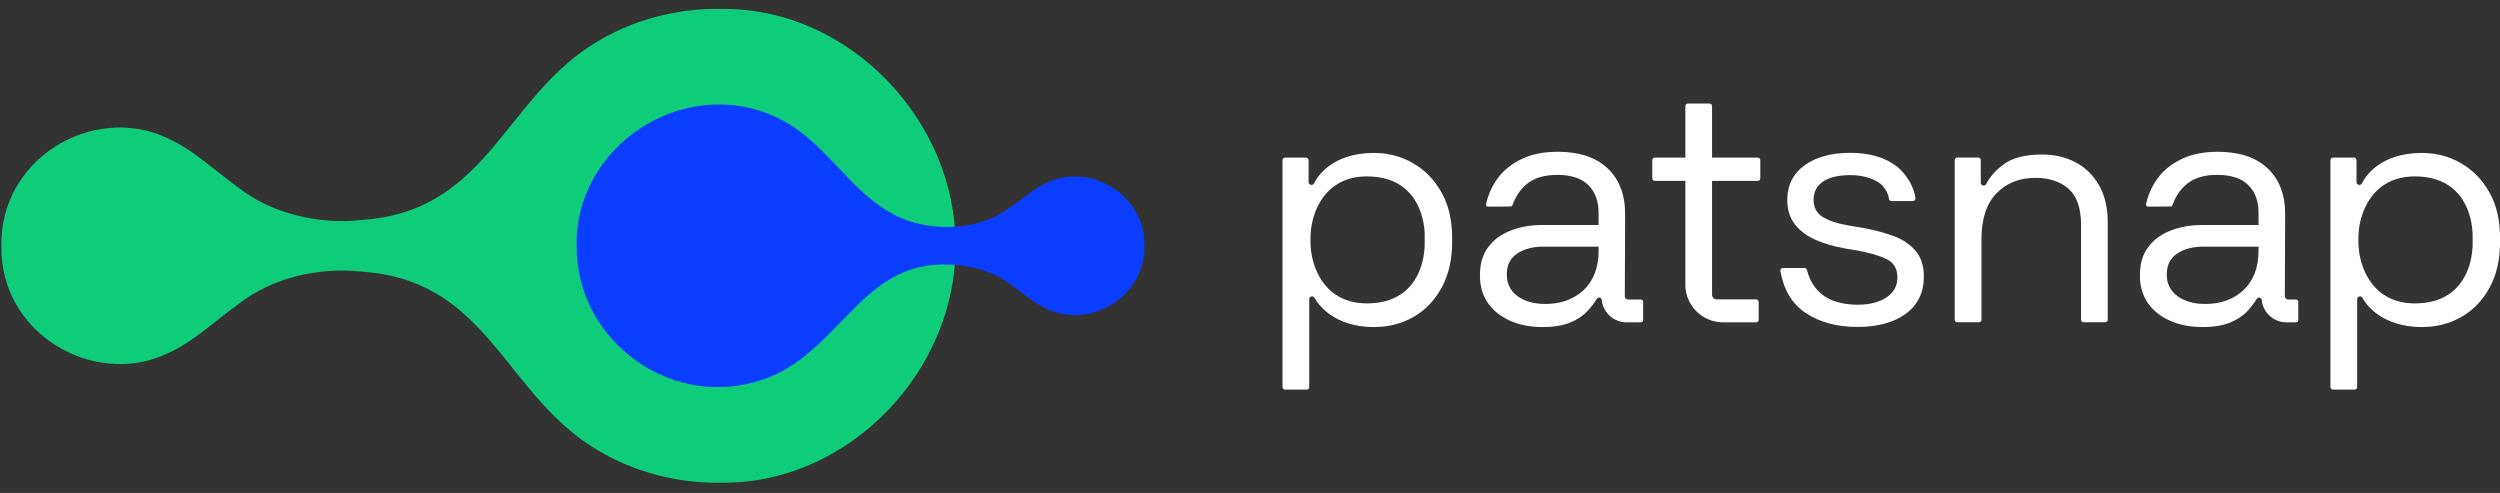 <svg width="142" height="28" viewBox="0 0 142 28" fill="none" xmlns="http://www.w3.org/2000/svg">
<rect x="0" y="0" width="142" height="28" fill="#333333" stroke="none"/>
<g clip-path="url(#clip0_7398_397)">
<path d="M117.89 9.22C117.334 8.926 116.705 8.778 116 8.778C115.043 8.778 114.316 8.961 113.822 9.323C113.361 9.664 113.026 10.039 112.817 10.452C112.792 10.505 112.738 10.537 112.681 10.537H112.663C112.577 10.537 112.508 10.467 112.508 10.382V9.093C112.508 9.015 112.444 8.948 112.362 8.948H111.174C111.095 8.948 111.028 9.012 111.028 9.093V18.16C111.028 18.238 111.092 18.305 111.174 18.305H112.4C112.479 18.305 112.546 18.242 112.546 18.16V13.6C112.546 12.44 112.83 11.567 113.399 10.981C113.968 10.395 114.707 10.102 115.615 10.102C116.408 10.102 117.037 10.313 117.505 10.732C117.972 11.154 118.203 11.829 118.203 12.758V18.16C118.203 18.238 118.266 18.305 118.349 18.305H119.575C119.654 18.305 119.72 18.242 119.72 18.16V12.642C119.72 11.8 119.553 11.091 119.221 10.518C118.889 9.944 118.443 9.509 117.887 9.216L117.89 9.22Z" fill="white"/>
<path d="M107.533 13.401C107.002 13.203 106.404 13.048 105.737 12.932L104.95 12.799C104.363 12.698 103.892 12.541 103.541 12.33C103.19 12.119 103.013 11.791 103.013 11.344C103.013 10.896 103.199 10.537 103.569 10.3C103.939 10.064 104.445 9.947 105.086 9.947C105.728 9.947 106.262 10.086 106.698 10.357C107.011 10.556 107.248 10.943 107.293 11.293C107.302 11.366 107.362 11.419 107.435 11.419H108.652C108.737 11.419 108.806 11.344 108.797 11.258C108.727 10.628 108.272 9.84 107.665 9.399C107.008 8.92 106.145 8.681 105.086 8.681C104.028 8.681 103.149 8.917 102.498 9.39C101.847 9.862 101.518 10.518 101.518 11.359C101.518 11.92 101.663 12.386 101.96 12.755C102.254 13.124 102.649 13.417 103.149 13.634C103.648 13.852 104.198 14.009 104.799 14.113L105.586 14.246C106.262 14.372 106.796 14.536 107.188 14.734C107.577 14.933 107.773 15.273 107.773 15.758C107.773 16.244 107.568 16.606 107.16 16.887C106.749 17.167 106.193 17.309 105.491 17.309C105.017 17.309 104.574 17.236 104.157 17.088C103.74 16.943 103.392 16.694 103.111 16.341C102.899 16.08 102.741 15.739 102.631 15.33C102.615 15.267 102.558 15.223 102.491 15.223H101.268C101.18 15.223 101.11 15.302 101.126 15.39C101.313 16.464 101.787 17.255 102.548 17.766C103.348 18.302 104.328 18.569 105.494 18.569C106.66 18.569 107.561 18.32 108.247 17.823C108.93 17.325 109.274 16.619 109.274 15.698C109.274 15.1 109.116 14.614 108.803 14.246C108.49 13.877 108.067 13.594 107.536 13.395L107.533 13.401Z" fill="white"/>
<path d="M99.84 8.952H97.245V6.027C97.245 5.949 97.181 5.882 97.099 5.882H95.873C95.794 5.882 95.728 5.945 95.728 6.027V8.952H93.996C93.916 8.952 93.85 9.015 93.85 9.097V10.127C93.85 10.206 93.913 10.272 93.996 10.272H95.728V16.171C95.728 17.35 96.685 18.308 97.871 18.308H99.748C99.827 18.308 99.893 18.245 99.893 18.163V17.151C99.893 17.072 99.83 17.006 99.748 17.006H97.501C97.431 17.006 97.368 16.978 97.321 16.931C97.273 16.883 97.245 16.817 97.245 16.751V10.275H99.84C99.919 10.275 99.985 10.212 99.985 10.13V9.1C99.985 9.021 99.922 8.955 99.84 8.955V8.952Z" fill="white"/>
<path d="M141.396 10.924C140.995 10.209 140.458 9.658 139.784 9.27C139.114 8.882 138.375 8.687 137.569 8.687C135.167 8.687 134.335 10.052 134.158 10.414C134.133 10.467 134.076 10.502 134.016 10.502H134.007C133.918 10.502 133.849 10.433 133.849 10.345V9.097C133.849 9.018 133.785 8.952 133.703 8.952H132.515C132.436 8.952 132.369 9.015 132.369 9.097V21.985C132.369 22.064 132.433 22.13 132.515 22.13H133.741C133.82 22.13 133.887 22.067 133.887 21.985V16.991C133.887 16.902 133.956 16.833 134.045 16.833C134.101 16.833 134.155 16.864 134.184 16.915C134.373 17.258 135.255 18.576 137.572 18.576C138.39 18.576 139.136 18.383 139.806 18.002C140.477 17.621 141.011 17.066 141.409 16.338C141.804 15.61 142.003 14.75 142.003 13.757V13.508C142.003 12.5 141.801 11.64 141.399 10.928L141.396 10.924ZM140.445 13.849C140.445 14.958 139.936 17.233 137.164 17.233C134.765 17.233 133.956 15.182 133.956 13.713V13.54C133.956 12.072 134.765 10.02 137.164 10.02C139.936 10.02 140.445 12.295 140.445 13.404V13.846V13.849Z" fill="white"/>
<path d="M80.262 9.27C79.592 8.882 78.853 8.687 78.047 8.687C75.645 8.687 74.813 10.052 74.636 10.414C74.611 10.467 74.554 10.502 74.494 10.502H74.485C74.396 10.502 74.327 10.433 74.327 10.345V9.097C74.327 9.018 74.263 8.952 74.181 8.952H72.993C72.914 8.952 72.847 9.015 72.847 9.097V21.985C72.847 22.064 72.911 22.13 72.993 22.13H74.219C74.298 22.13 74.365 22.067 74.365 21.985V16.991C74.365 16.902 74.434 16.833 74.523 16.833C74.579 16.833 74.633 16.864 74.662 16.915C74.851 17.258 75.733 18.576 78.05 18.576C78.868 18.576 79.614 18.383 80.284 18.002C80.955 17.621 81.489 17.066 81.887 16.338C82.282 15.61 82.481 14.75 82.481 13.757V13.508C82.481 12.5 82.279 11.64 81.877 10.928C81.476 10.212 80.939 9.661 80.266 9.273L80.262 9.27ZM80.923 13.849C80.923 14.958 80.414 17.233 77.642 17.233C75.243 17.233 74.434 15.182 74.434 13.713V13.54C74.434 12.072 75.243 10.02 77.642 10.02C80.414 10.02 80.923 12.295 80.923 13.404V13.846V13.849Z" fill="white"/>
<path d="M93.212 17.012H92.475C92.371 17.012 92.289 16.927 92.289 16.826L92.308 12.181C92.308 11.053 91.973 10.177 91.303 9.553C90.633 8.929 89.694 8.621 88.483 8.621C87.696 8.621 87.026 8.753 86.467 9.015C85.907 9.279 85.459 9.626 85.124 10.054C84.814 10.455 84.529 11.006 84.409 11.598C84.393 11.671 84.453 11.737 84.526 11.737L85.8 11.728C85.85 11.728 85.892 11.696 85.91 11.649C86.078 11.173 86.337 10.782 86.688 10.48C87.112 10.114 87.706 9.932 88.464 9.932C89.223 9.932 89.82 10.124 90.212 10.508C90.604 10.893 90.8 11.419 90.8 12.087V12.78H87.614C86.944 12.78 86.34 12.887 85.8 13.098C85.259 13.31 84.836 13.625 84.526 14.041C84.216 14.457 84.061 14.986 84.061 15.629C84.061 16.272 84.216 16.792 84.526 17.227C84.836 17.665 85.259 17.996 85.8 18.229C86.34 18.462 86.938 18.575 87.595 18.575C88.253 18.575 88.787 18.49 89.198 18.317C89.609 18.144 89.934 17.926 90.174 17.662C90.389 17.425 90.563 17.195 90.699 16.975C90.727 16.927 90.775 16.902 90.829 16.902C90.908 16.902 90.974 16.959 90.98 17.038C91.05 17.75 91.65 18.308 92.384 18.308H93.212C93.278 18.308 93.329 18.254 93.329 18.191V17.135C93.329 17.069 93.275 17.019 93.212 17.019V17.012ZM90.803 14.22C90.803 15.181 90.522 15.931 89.963 16.464C89.403 16.997 88.673 17.265 87.769 17.265C87.124 17.265 86.6 17.116 86.195 16.82C85.79 16.524 85.585 16.114 85.585 15.588C85.585 15.062 85.781 14.668 86.173 14.403C86.565 14.142 87.064 14.009 87.671 14.009H90.8V14.22H90.803Z" fill="white"/>
<path d="M130.429 17.012H129.964C129.86 17.012 129.778 16.927 129.778 16.826L129.797 12.181C129.797 11.053 129.462 10.177 128.792 9.553C128.121 8.929 127.183 8.621 125.972 8.621C125.185 8.621 124.515 8.753 123.953 9.015C123.393 9.279 122.944 9.626 122.609 10.054C122.299 10.455 122.015 11.006 121.895 11.598C121.879 11.671 121.939 11.737 122.012 11.737L123.286 11.728C123.336 11.728 123.38 11.696 123.396 11.649C123.564 11.173 123.823 10.782 124.174 10.48C124.597 10.114 125.192 9.932 125.95 9.932C126.709 9.932 127.306 10.124 127.698 10.508C128.09 10.893 128.286 11.419 128.286 12.087V12.78H125.1C124.43 12.78 123.826 12.887 123.286 13.098C122.745 13.31 122.322 13.625 122.012 14.041C121.702 14.457 121.547 14.986 121.547 15.629C121.547 16.272 121.702 16.792 122.012 17.227C122.322 17.665 122.745 17.996 123.286 18.229C123.826 18.462 124.423 18.575 125.081 18.575C125.738 18.575 126.272 18.49 126.683 18.317C127.094 18.144 127.42 17.926 127.66 17.662C127.875 17.425 128.049 17.195 128.185 16.975C128.213 16.927 128.261 16.902 128.314 16.902C128.393 16.902 128.46 16.959 128.466 17.038C128.536 17.75 129.136 18.308 129.869 18.308H130.426C130.492 18.308 130.543 18.254 130.543 18.191V17.135C130.543 17.069 130.489 17.019 130.426 17.019L130.429 17.012ZM128.286 14.22C128.286 15.181 128.005 15.931 127.445 16.464C126.886 16.997 126.156 17.265 125.255 17.265C124.61 17.265 124.085 17.116 123.681 16.82C123.276 16.524 123.071 16.114 123.071 15.588C123.071 15.062 123.267 14.668 123.659 14.403C124.051 14.142 124.55 14.009 125.157 14.009H128.286V14.22Z" fill="white"/>
</g>
<g clip-path="url(#clip1_7398_397)">
<path d="M54.272 13.99C54.316 20.999 48.31 27.401 41.154 27.417C38.246 27.496 35.392 26.668 33.056 24.987C28.48 21.65 27.351 15.877 20.537 15.428C18.109 15.153 15.422 15.794 13.561 17.258C12.139 18.272 10.963 19.451 9.411 20.124C5.245 22.004 -0.018 18.907 0.08 13.962C-0.012 9.016 5.235 5.916 9.404 7.8C10.96 8.473 12.135 9.652 13.555 10.666C15.419 12.129 18.103 12.77 20.53 12.495C27.348 12.047 28.473 6.274 33.05 2.937C35.389 1.252 38.246 0.428 41.151 0.507C48.307 0.522 54.319 6.921 54.268 13.933V13.993L54.272 13.99Z" fill="#0FCC7A"/>
<path d="M32.756 14.022C32.737 18.995 37.472 22.844 42.359 21.82C47.565 20.825 48.56 14.78 53.889 15.03C55.049 15.039 56.282 15.387 57.18 16.003C57.951 16.505 58.548 17.096 59.323 17.479C61.839 18.784 65.088 16.872 65.006 13.93C65.05 11.133 62.003 9.234 59.525 10.353C58.207 10.941 57.391 12.059 55.947 12.537C54.319 13.105 52.328 12.998 50.798 12.201C48.099 10.795 46.869 7.888 43.974 6.605C38.778 4.283 32.693 8.286 32.753 13.902V14.025L32.756 14.022Z" fill="#0A3DFF"/>
</g>
<defs>
<clipPath id="clip0_7398_397">
<rect width="142" height="27" fill="white" transform="translate(0 0.5)"/>
</clipPath>
<clipPath id="clip1_7398_397">
<rect width="64.929" height="26.92" fill="white" transform="translate(0.08 0.5)"/>
</clipPath>
</defs>
</svg>
